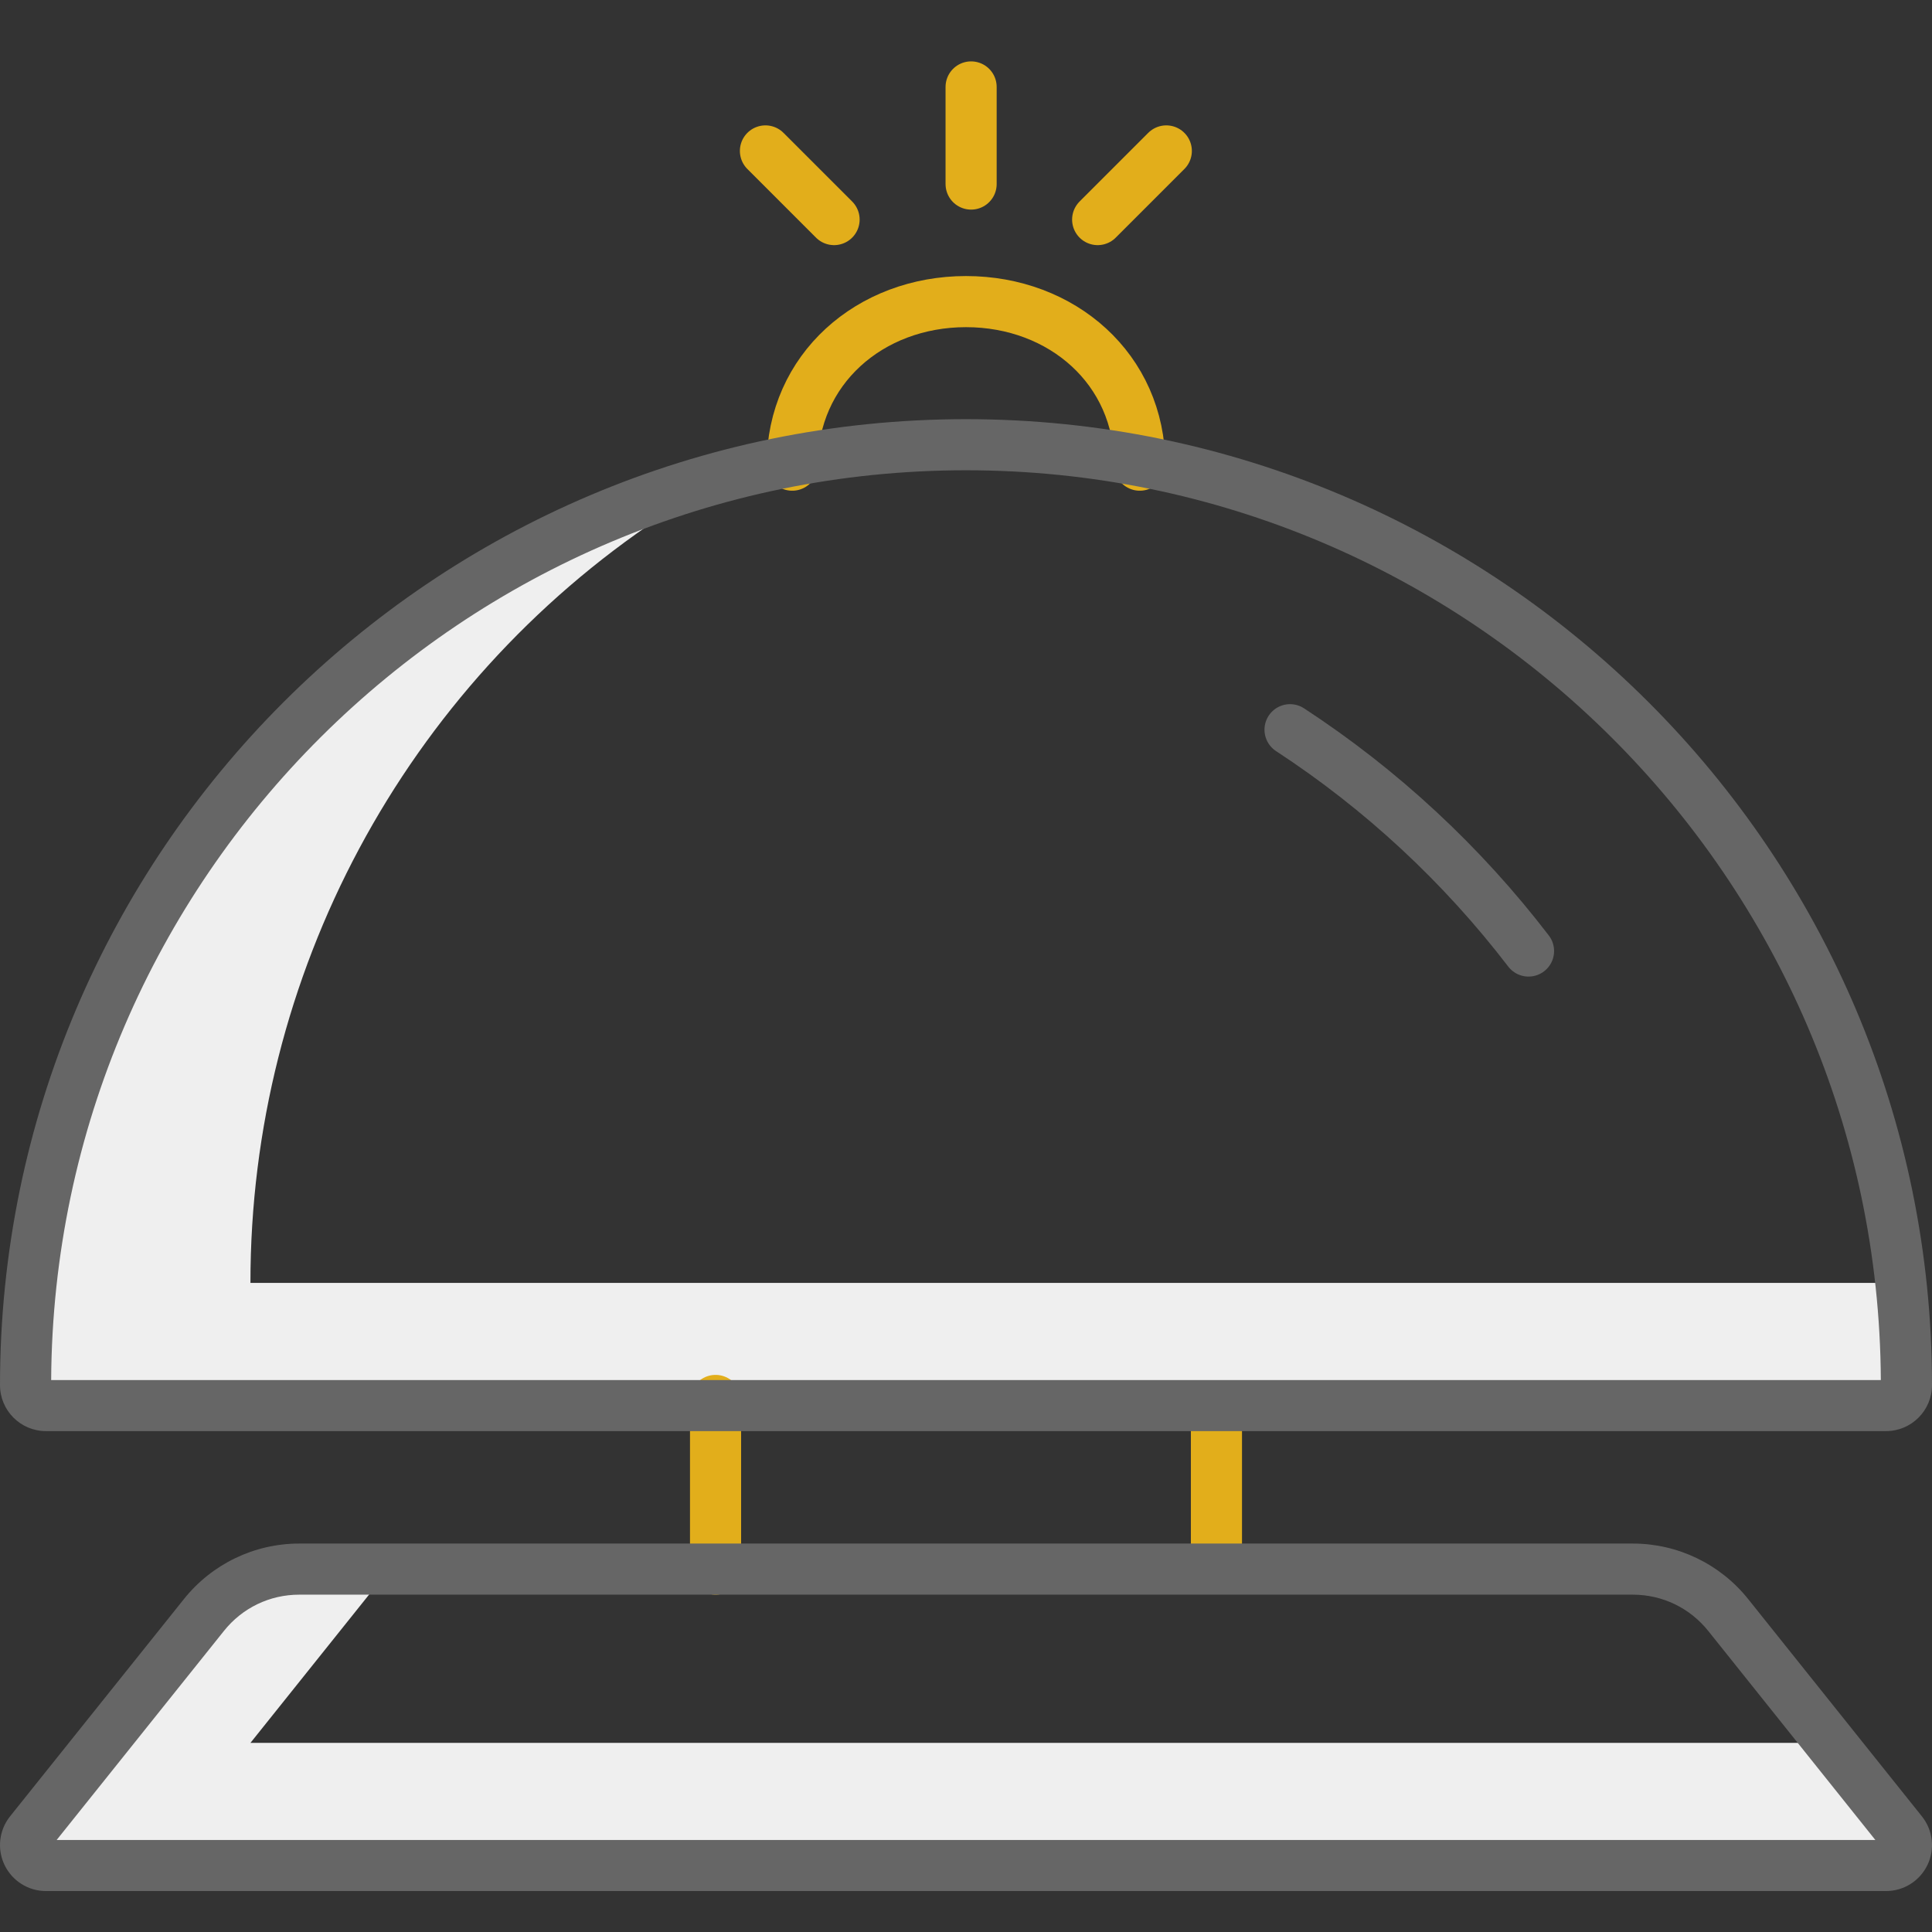 <?xml version="1.0" encoding="utf-8"?>
<!-- Generator: Adobe Illustrator 23.0.6, SVG Export Plug-In . SVG Version: 6.00 Build 0)  -->
<svg version="1.1" id="Ebene_1" xmlns="http://www.w3.org/2000/svg" xmlns:xlink="http://www.w3.org/1999/xlink" x="0px" y="0px"
	 viewBox="0 0 378 378" style="enable-background:new 0 0 378 378;" xml:space="preserve">
<rect x="0" y="0" width="378" height="378" fill="#333333" stroke="none"/>
<style type="text/css">
	.st0{fill:#EFEFEF;}
	.st1{fill:none;stroke:#E2AE1B;stroke-width:10;stroke-linecap:round;stroke-miterlimit:10;}
	.st2{fill:#666666;}
	.st3{fill:none;stroke:#666666;stroke-width:10;stroke-linecap:round;stroke-miterlimit:10;}
</style>
<path class="st0" d="M49,251c-0.04-60.22,30.07-116.46,80.21-149.81C57.19,126.58,9.01,194.63,9,271h360c0-6.68-0.38-13.36-1.11-20
	H49z"/>
<path class="st0" d="M49,341l24-30H58.62c-6.07,0-11.82,2.76-15.61,7.5L9,361h360l-16-20H49z"/>
<g>
	<path class="st1" d="M140,307v-33"/>
	<path class="st1" d="M238,277v29"/>
	<path class="st1" d="M155,91.01c0-18.78,15.22-32,34-32s34,13.22,34,32"/>
	<path class="st1" d="M190,17.01v19"/>
	<path class="st1" d="M149.76,29.53l13.43,13.43"/>
	<path class="st1" d="M228.19,29.53l-13.43,13.43"/>
</g>
<g>
	<path class="st2" d="M189,92.01c98.37,0,178.46,79.75,178.99,178H10.01C10.54,171.76,90.63,92.01,189,92.01 M189,82.01
		C84.79,82.01,0,166.79,0,271c0,4.97,4.03,9,9,9h360c4.97,0,9-4.03,9-9C378,166.79,293.21,82.01,189,82.01L189,82.01z"/>
</g>
<g>
	<path class="st2" d="M319.47,312c5.78,0,11.15,2.59,14.77,7.12L366.92,360H11.08l32.72-40.89c3.6-4.52,8.97-7.11,14.74-7.11l0.08,0
		l260.8,0H319.47 M319.47,302c-0.03,0-0.05,0-0.08,0H58.62c-0.03,0-0.05,0-0.08,0c-8.79,0-17.09,4.01-22.57,10.88l-34,42.49
		c-2.16,2.7-2.58,6.41-1.08,9.52c1.5,3.12,4.65,5.1,8.11,5.1h360c3.46,0,6.61-1.98,8.11-5.1c1.5-3.12,1.08-6.82-1.09-9.52
		l-33.98-42.5C336.57,306.01,328.25,302,319.47,302L319.47,302z"/>
</g>
<path class="st3" d="M299.06,186.07c-13-16.96-28.77-31.61-46.66-43.3"/>
</svg>
